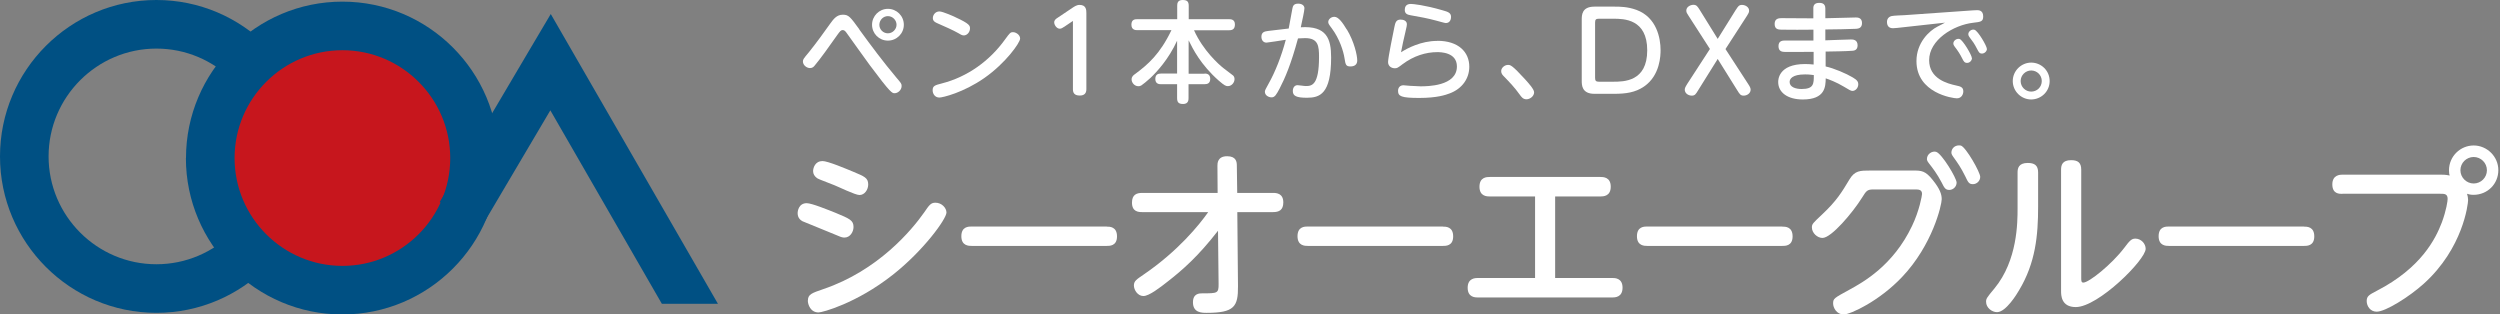 <svg width="318" height="40" viewBox="0 0 318 40" fill="none" xmlns="http://www.w3.org/2000/svg">
<rect x="0" y="0" width="318" height="40" fill="#808080" stroke="none"/>
<g clip-path="url(#clip0_420_906)">
<path d="M0 19.896C0 30.864 8.928 39.792 19.896 39.792C30.864 39.792 39.792 30.864 39.792 19.896C39.792 8.928 30.864 0 19.896 0C8.928 0 0 8.928 0 19.896ZM6.18 19.896C6.18 12.336 12.336 6.18 19.896 6.18C27.456 6.18 33.612 12.336 33.612 19.896C33.612 27.456 27.456 33.612 19.896 33.612C12.336 33.612 6.18 27.456 6.18 19.896Z" fill="#005083"/>
<path d="M43.973 36.911C53.252 36.679 60.586 28.969 60.355 19.691C60.123 10.412 52.413 3.077 43.134 3.309C33.855 3.541 26.521 11.251 26.753 20.529C26.985 29.808 34.694 37.142 43.973 36.911Z" fill="#C7161D"/>
<path d="M23.646 20.104C23.646 31.072 32.574 40 43.542 40C54.51 40 63.438 31.072 63.438 20.104C63.438 9.136 54.522 0.208 43.554 0.208C32.586 0.208 23.658 9.136 23.658 20.104H23.646ZM29.838 20.104C29.838 12.543 35.994 6.388 43.554 6.388C51.114 6.388 57.27 12.543 57.27 20.104C57.27 27.664 51.114 33.82 43.554 33.82C35.994 33.82 29.838 27.664 29.838 20.104Z" fill="#005083"/>
<path d="M70.009 14.046C72.147 17.747 78.901 29.459 84.189 38.644H91.322L70.058 1.783L67.359 6.339L55.927 25.698L61.252 28.849C61.252 28.849 66.846 19.371 69.997 14.046H70.009Z" fill="#005083"/>
<path d="M102.608 25.844C103.267 25.844 105.429 26.736 106.296 27.078C108.043 27.811 108.568 28.006 108.568 28.873C108.568 29.508 108.116 30.217 107.432 30.217C107.224 30.217 107.041 30.192 106.638 30.009C105.905 29.692 102.156 28.189 102.07 28.14C101.838 28.006 101.46 27.737 101.46 27.114C101.46 26.846 101.594 25.844 102.62 25.844H102.608ZM102.766 38.229C102.766 37.435 103.267 37.276 104.721 36.776C111.707 34.406 115.982 29.264 117.557 27.017C118.192 26.088 118.4 25.783 118.986 25.783C119.805 25.783 120.391 26.467 120.391 27.029C120.391 27.847 117.46 31.902 113.515 34.992C108.947 38.583 104.599 39.743 104.122 39.743C103.096 39.743 102.754 38.742 102.754 38.217L102.766 38.229ZM104.586 20.482C105.319 20.482 107.652 21.484 108.544 21.85C109.936 22.437 110.437 22.62 110.437 23.463C110.437 24.122 109.985 24.806 109.325 24.806C108.776 24.806 106.589 23.731 106.137 23.56C104.22 22.828 104.061 22.742 103.927 22.657C103.609 22.424 103.426 22.131 103.426 21.765C103.426 21.374 103.682 20.495 104.586 20.495V20.482Z" fill="white"/>
<path d="M140.763 28.825C141.154 28.825 142.083 28.825 142.083 30.07C142.083 31.316 141.105 31.28 140.763 31.28H123.603C123.237 31.28 122.284 31.28 122.284 30.046C122.284 28.812 123.212 28.812 123.603 28.812H140.763V28.825Z" fill="white"/>
<path d="M145.282 26.98C144.806 26.98 143.988 26.932 143.988 25.771C143.988 24.745 144.598 24.538 145.282 24.538H154.882L154.858 21.081C154.858 20.788 154.858 19.872 156.092 19.872C157.252 19.872 157.325 20.605 157.325 21.057L157.374 24.538H161.942C162.394 24.538 163.237 24.611 163.237 25.747C163.237 26.724 162.687 26.98 161.942 26.98H157.386L157.472 36.397C157.496 39.011 156.995 39.793 153.49 39.793C152.879 39.793 151.744 39.793 151.744 38.449C151.744 37.313 152.586 37.313 152.928 37.313C154.858 37.313 155.017 37.313 155.005 36.129L154.931 29.35C152.427 32.587 150.4 34.358 148.531 35.811C147.554 36.581 146.162 37.655 145.441 37.655C144.721 37.655 144.232 36.886 144.232 36.312C144.232 35.738 144.574 35.542 145.478 34.919C149.875 31.915 152.55 28.593 153.686 26.98H145.27H145.282Z" fill="white"/>
<path d="M183.524 28.825C183.915 28.825 184.843 28.825 184.843 30.07C184.843 31.316 183.866 31.28 183.524 31.28H166.363C165.997 31.28 165.044 31.28 165.044 30.046C165.044 28.812 165.973 28.812 166.363 28.812H183.524V28.825Z" fill="white"/>
<path d="M205.069 35.359C205.411 35.359 206.388 35.359 206.388 36.593C206.388 37.826 205.411 37.839 205.069 37.839H188.006C187.664 37.839 186.687 37.839 186.687 36.605C186.687 35.371 187.664 35.359 188.006 35.359H195.261V24.99H189.509C189.167 24.99 188.189 24.99 188.189 23.756C188.189 22.523 189.118 22.51 189.509 22.51H203.567C203.908 22.51 204.886 22.51 204.886 23.744C204.886 24.977 203.933 24.99 203.567 24.99H197.814V35.359H205.069Z" fill="white"/>
<path d="M226.699 28.825C227.09 28.825 228.018 28.825 228.018 30.07C228.018 31.316 227.041 31.28 226.699 31.28H209.539C209.173 31.28 208.22 31.28 208.22 30.046C208.22 28.812 209.148 28.812 209.539 28.812H226.699V28.825Z" fill="white"/>
<path d="M238.278 24.098C237.509 24.098 237.386 24.281 236.849 25.148C235.664 27.041 232.953 30.266 231.817 30.266C231.182 30.266 230.473 29.655 230.473 28.922C230.473 28.495 230.608 28.373 231.792 27.261C233.637 25.527 234.296 24.415 235.249 22.828C235.933 21.692 236.592 21.692 237.936 21.692H243.347C244.373 21.692 244.898 21.692 245.85 22.901C246.742 24.012 246.986 24.696 246.986 25.331C246.986 26.064 245.826 31.157 241.93 35.249C239.035 38.302 235.371 40 234.516 40C233.612 40 233.173 39.133 233.173 38.608C233.173 37.973 233.283 37.924 235.225 36.861C236.971 35.908 240.818 33.783 243.212 28.739C244.141 26.809 244.483 24.867 244.483 24.672C244.483 24.098 244.006 24.098 243.615 24.098H238.266H238.278ZM248.88 23.231C248.88 23.731 248.452 24.159 247.951 24.159C247.45 24.159 247.316 23.89 246.974 23.206C246.4 22.119 245.863 21.411 245.362 20.776C245.105 20.458 245.105 20.299 245.105 20.226C245.105 19.567 245.789 19.176 246.266 19.31C246.999 19.518 248.88 22.657 248.88 23.218V23.231ZM251.884 22.498C251.884 22.999 251.457 23.426 250.956 23.426C250.455 23.426 250.345 23.194 249.979 22.424C249.429 21.313 249.026 20.739 248.452 19.945C248.196 19.603 248.22 19.444 248.22 19.395C248.22 18.968 248.562 18.492 249.197 18.492C249.221 18.492 249.307 18.492 249.429 18.516C250.089 18.748 251.884 21.912 251.884 22.498Z" fill="white"/>
<path d="M256.635 21.936C256.635 21.435 256.745 20.727 257.93 20.727C258.773 20.727 259.249 21.02 259.249 21.936V26.284C259.249 29.924 258.931 33.429 256.818 36.934C256.574 37.362 255.157 39.707 254.021 39.707C253.386 39.707 252.629 39.157 252.629 38.388C252.629 37.985 252.715 37.863 253.704 36.678C256.635 33.111 256.635 28.287 256.635 26.479V21.924V21.936ZM264.733 35.334C264.733 35.701 264.733 35.945 265.002 35.945C265.71 35.945 268.592 33.649 270.217 31.512C270.852 30.669 271.108 30.351 271.609 30.351C272.342 30.351 272.928 30.986 272.928 31.646C272.928 33.05 266.895 39.06 264.037 39.06C262.168 39.06 262.168 37.533 262.168 37.008V21.582C262.168 21.008 262.327 20.373 263.438 20.373C264.281 20.373 264.733 20.666 264.733 21.582V35.322V35.334Z" fill="white"/>
<path d="M293.057 28.825C293.447 28.825 294.376 28.825 294.376 30.07C294.376 31.316 293.399 31.28 293.057 31.28H275.896C275.53 31.28 274.577 31.28 274.577 30.046C274.577 28.812 275.505 28.812 275.896 28.812H293.057V28.825Z" fill="white"/>
<path d="M297.942 24.66C297.539 24.66 296.672 24.66 296.672 23.451C296.672 22.241 297.673 22.217 297.942 22.217H310.461C311.169 22.217 311.389 22.29 311.597 22.327C311.548 22.192 311.511 21.985 311.511 21.667C311.511 19.872 312.965 18.504 314.65 18.504C316.336 18.504 317.789 19.896 317.789 21.643C317.789 23.389 316.421 24.782 314.626 24.782C314.235 24.782 313.991 24.709 313.808 24.647C313.893 24.941 313.942 25.173 313.942 25.441C313.942 25.942 313.307 31.585 308.299 36.092C306.431 37.777 303.426 39.646 302.315 39.646C301.472 39.646 301.044 38.901 301.044 38.302C301.044 37.667 301.337 37.508 302.339 36.983C307.957 34.089 309.802 30.388 310.595 28.311C311.182 26.736 311.34 25.539 311.34 25.307C311.34 24.647 310.925 24.647 310.412 24.647H297.942V24.66ZM312.965 21.655C312.965 22.583 313.734 23.34 314.65 23.34C315.566 23.34 316.336 22.596 316.336 21.655C316.336 20.715 315.566 19.97 314.65 19.97C313.734 19.97 312.965 20.715 312.965 21.655Z" fill="white"/>
<path d="M109.301 3.749C110.876 5.911 112.318 7.841 114.028 9.881C114.614 10.565 114.687 10.65 114.687 10.931C114.687 11.456 114.211 11.859 113.795 11.859C113.478 11.859 113.295 11.859 110.632 8.281C110.144 7.633 108.092 4.739 107.664 4.153C107.53 3.969 107.395 3.823 107.188 3.823C106.956 3.823 106.834 3.994 106.504 4.446C105.515 5.862 104.281 7.572 103.634 8.33C103.511 8.488 103.353 8.659 103.023 8.659C102.632 8.659 102.131 8.305 102.131 7.817C102.131 7.56 102.205 7.462 102.901 6.632C103.805 5.508 104.843 4.079 105.612 2.992C106.015 2.443 106.418 1.869 107.212 1.869C107.957 1.869 108.165 2.162 109.313 3.737L109.301 3.749ZM114.968 3.151C114.968 4.262 114.064 5.166 112.941 5.166C111.817 5.166 110.925 4.262 110.925 3.151C110.925 2.04 111.829 1.124 112.941 1.124C114.052 1.124 114.968 2.015 114.968 3.151ZM111.853 3.151C111.853 3.749 112.342 4.238 112.941 4.238C113.539 4.238 114.04 3.725 114.04 3.151C114.04 2.577 113.563 2.052 112.941 2.052C112.354 2.052 111.866 2.528 111.853 3.151Z" fill="white"/>
<path d="M129.759 4.91C129.759 5.423 127.939 8.012 125.215 9.918C122.54 11.786 119.902 12.409 119.487 12.409C118.937 12.409 118.632 11.945 118.632 11.481C118.632 10.919 118.937 10.834 119.792 10.614C123.053 9.783 125.875 7.756 127.841 5.02C128.452 4.177 128.525 4.092 128.867 4.092C129.209 4.092 129.759 4.422 129.759 4.898V4.91ZM121.515 2.186C123.371 3.029 123.383 3.286 123.383 3.615C123.383 4.104 122.992 4.507 122.602 4.507C122.382 4.507 122.162 4.385 121.893 4.214C121.258 3.848 120.147 3.359 119.255 2.968C118.974 2.846 118.657 2.699 118.657 2.296C118.657 1.918 118.962 1.454 119.499 1.454C119.915 1.454 121.417 2.125 121.527 2.186H121.515Z" fill="white"/>
<path d="M135.304 3.444C135.182 3.53 134.999 3.652 134.803 3.652C134.412 3.652 134.095 3.176 134.095 2.846C134.095 2.553 134.315 2.394 134.547 2.247L136.44 0.977C136.635 0.855 136.941 0.623 137.319 0.623C138.174 0.623 138.186 1.283 138.186 1.673V11.359C138.186 11.835 137.954 12.153 137.344 12.153C136.635 12.153 136.476 11.774 136.476 11.359V2.663L135.316 3.444H135.304Z" fill="white"/>
<path d="M153.209 9.356C153.417 9.356 153.942 9.368 153.942 10.027C153.942 10.614 153.563 10.711 153.209 10.711H151.182V12.47C151.182 12.702 151.17 13.227 150.498 13.227C149.911 13.227 149.728 13.008 149.728 12.47V10.711H147.689C147.469 10.711 146.956 10.699 146.956 10.04C146.956 9.441 147.347 9.356 147.689 9.356H149.728V5.179C148.629 7.573 147.115 9.173 146.333 9.918C145.881 10.333 145.38 10.736 145.173 10.87C145.014 10.956 144.916 10.968 144.806 10.968C144.293 10.968 143.939 10.504 143.939 10.101C143.939 9.747 144.159 9.563 144.415 9.392C145.991 8.22 147.542 6.901 149.008 3.835H144.66C144.476 3.835 143.915 3.835 143.915 3.139C143.915 2.443 144.415 2.443 144.66 2.443H149.741V0.733C149.741 0.452 149.777 0 150.424 0C150.962 0 151.206 0.159 151.206 0.733V2.443H156.348C156.531 2.443 157.081 2.443 157.081 3.102C157.081 3.652 156.824 3.847 156.348 3.847H151.878C153.038 6.437 155.053 8.22 155.615 8.66C155.75 8.757 156.812 9.563 156.861 9.612C156.971 9.722 157.032 9.881 157.032 10.064C157.032 10.528 156.641 10.956 156.189 10.956C155.957 10.956 155.786 10.919 155.029 10.259C152.708 8.208 151.744 6.241 151.194 5.13V9.38H153.221L153.209 9.356Z" fill="white"/>
<path d="M163.921 3.64C164.006 3.237 164.324 1.429 164.397 1.063C164.458 0.794 164.531 0.464 165.13 0.464C165.643 0.464 165.924 0.733 165.924 1.051C165.924 1.368 165.667 2.516 165.46 3.469C168.757 3.261 169.319 4.935 169.319 7.304C169.319 11.97 167.866 12.434 166.241 12.434C164.898 12.434 164.446 12.202 164.446 11.579C164.446 11.115 164.702 10.834 165.044 10.834C165.252 10.834 165.85 10.944 166.107 10.944C166.876 10.944 167.78 10.822 167.78 7.255C167.78 5.863 167.695 4.849 166.009 4.849C165.74 4.849 165.496 4.861 165.105 4.886C164.226 8.147 163.456 9.942 162.773 11.249C162.357 12.031 162.162 12.385 161.747 12.385C161.392 12.385 160.892 12.153 160.892 11.664C160.892 11.493 161.014 11.274 161.368 10.638C162.223 9.112 162.992 7.17 163.554 5.057C163.163 5.118 161.258 5.423 161.099 5.423C160.696 5.423 160.452 5.106 160.452 4.678C160.452 4.092 160.831 3.994 161.331 3.933L163.921 3.628V3.64ZM171.322 3.75C172.25 5.289 172.641 7.023 172.641 7.695C172.641 8.196 172.311 8.452 171.786 8.452C171.212 8.452 171.151 8.257 171.017 7.377C170.882 6.522 170.406 4.947 169.392 3.591C169.026 3.103 168.953 2.993 168.953 2.797C168.953 2.48 169.282 2.138 169.734 2.138C170.272 2.138 170.821 2.944 171.31 3.762L171.322 3.75Z" fill="white"/>
<path d="M182.84 5.191C185.515 5.191 186.895 6.62 186.895 8.489C186.895 9.967 186.003 11.286 184.391 11.884C183.902 12.067 182.815 12.458 180.531 12.458C178.247 12.458 177.832 12.251 177.832 11.554C177.832 11.176 178.052 10.846 178.516 10.846C178.65 10.846 179.261 10.907 179.383 10.919C179.97 10.956 180.421 10.98 180.678 10.98C181.508 10.98 185.319 10.98 185.319 8.452C185.319 6.632 183.206 6.632 182.815 6.632C181.386 6.632 179.823 7.096 178.382 8.183C177.783 8.635 177.71 8.684 177.417 8.684C177.099 8.684 176.562 8.501 176.562 7.89C176.562 7.341 177.209 4.214 177.368 3.432C177.478 2.895 177.576 2.492 178.15 2.492C178.504 2.492 178.956 2.626 178.956 3.09C178.956 3.225 178.944 3.322 178.748 4.153C178.516 5.142 178.418 5.57 178.211 6.644C179.017 6.132 180.763 5.203 182.815 5.203L182.84 5.191ZM179.457 0.501C179.725 0.501 181.179 0.635 183.487 1.307C184.183 1.502 184.574 1.625 184.574 2.162C184.574 2.431 184.452 2.932 183.902 2.932C183.768 2.932 182.901 2.675 182.742 2.638C181.582 2.321 180.617 2.15 179.432 1.942C179.017 1.869 178.687 1.747 178.687 1.258C178.687 0.941 178.797 0.501 179.457 0.501Z" fill="white"/>
<path d="M194.162 12.629C193.722 12.629 193.515 12.323 193.295 12.018C192.647 11.114 192.061 10.504 191.231 9.649C191.133 9.539 190.95 9.356 190.95 9.05C190.95 8.611 191.402 8.256 191.817 8.256C192.122 8.256 192.33 8.269 194.015 10.113C194.406 10.553 195.139 11.346 195.139 11.737C195.139 12.25 194.602 12.629 194.174 12.629H194.162Z" fill="white"/>
<path d="M205.374 0.843C206.021 0.843 207.023 0.843 208.159 1.258C210.736 2.211 211.225 4.861 211.225 6.376C211.225 7.011 211.188 9.588 209.124 11.005C208 11.774 206.791 11.933 205.301 11.933H202.809C201.197 11.933 201.197 10.809 201.197 10.26V2.516C201.197 1.93 201.197 0.843 202.809 0.843H205.362H205.374ZM202.895 9.905C202.895 10.284 203.017 10.394 203.383 10.394H205.179C206.547 10.394 209.527 10.394 209.527 6.4C209.527 2.406 206.547 2.382 205.215 2.382H203.383C203.017 2.382 202.895 2.479 202.895 2.87V9.905Z" fill="white"/>
<path d="M220.812 1.234C221.069 0.831 221.191 0.623 221.582 0.623C221.973 0.623 222.486 0.88 222.486 1.356C222.486 1.576 222.4 1.722 222.229 1.991L219.481 6.241L222.376 10.699C222.595 11.029 222.681 11.212 222.681 11.408C222.681 11.86 222.229 12.165 221.802 12.165C221.399 12.165 221.289 11.982 220.983 11.493L218.492 7.499L216 11.493C215.707 11.97 215.597 12.165 215.194 12.165C214.718 12.165 214.302 11.835 214.302 11.42C214.302 11.249 214.339 11.115 214.608 10.687L217.502 6.229L214.766 1.979C214.595 1.722 214.498 1.576 214.498 1.344C214.498 0.855 215.047 0.611 215.402 0.611C215.792 0.611 215.927 0.818 216.183 1.222L218.492 4.947L220.812 1.222V1.234Z" fill="white"/>
<path d="M232.195 5.13C232.708 5.117 234.98 5.02 235.444 5.02C235.664 5.02 236.287 5.02 236.287 5.765C236.287 6.424 235.786 6.449 235.579 6.461C234.797 6.522 233.075 6.546 232.22 6.559V8.452C233.27 8.684 234.834 9.343 235.701 9.868C236.275 10.198 236.373 10.455 236.373 10.711C236.373 11.188 236.018 11.566 235.627 11.566C235.444 11.566 235.224 11.444 234.528 11.017C233.6 10.455 232.611 10.088 232.232 9.966C232.208 10.992 232.195 12.653 229.313 12.653C227.383 12.653 226.186 11.762 226.186 10.43C226.186 10.198 226.186 8.146 229.606 8.146C229.936 8.146 230.412 8.171 230.693 8.207V6.595C228.018 6.62 227.2 6.607 227.066 6.607C226.711 6.595 226.223 6.571 226.223 5.862C226.223 5.154 226.785 5.154 227.102 5.154C227.664 5.154 230.168 5.166 230.669 5.154V3.774C229.643 3.786 227.542 3.798 226.602 3.774C226.223 3.762 225.734 3.749 225.734 3.041C225.734 2.333 226.296 2.308 226.638 2.308C227.261 2.308 230.082 2.333 230.657 2.333V1.062C230.644 0.708 230.791 0.366 231.389 0.366C231.609 0.366 232.183 0.366 232.183 1.062V2.32C232.794 2.32 235.505 2.223 236.067 2.223C236.25 2.223 236.849 2.223 236.849 2.931C236.849 3.639 236.287 3.639 236.104 3.664C234.467 3.725 233.979 3.725 232.183 3.749V5.13H232.195ZM229.606 9.465C227.945 9.465 227.64 10.052 227.64 10.43C227.64 11.078 228.409 11.322 229.166 11.322C230.718 11.322 230.718 10.65 230.718 9.551C230.51 9.527 230.156 9.465 229.618 9.465H229.606Z" fill="white"/>
<path d="M241.27 3.554C241.148 3.566 240.879 3.591 240.794 3.591C240.208 3.591 240.024 3.224 240.024 2.785C240.024 2.418 240.232 2.125 240.635 2.039C240.892 1.978 242.015 1.942 242.247 1.93L250.931 1.319C251.139 1.307 251.322 1.294 251.481 1.294C251.664 1.294 252.263 1.294 252.263 2.088C252.263 2.748 251.945 2.785 250.992 2.894C248.452 3.188 245.386 5.093 245.386 7.658C245.386 10.027 247.731 10.638 248.806 10.87C249.38 10.992 249.734 11.09 249.734 11.627C249.734 11.957 249.527 12.507 248.916 12.507C248.427 12.507 243.774 11.859 243.774 7.768C243.774 5.423 245.411 3.908 246.449 3.383C246.95 3.126 247.108 3.053 247.402 2.882L241.295 3.554H241.27ZM250.834 7.389C250.834 7.694 250.553 8 250.223 8C249.893 8 249.783 7.829 249.576 7.401C249.319 6.888 249.038 6.449 248.647 5.948C248.574 5.85 248.464 5.691 248.464 5.533C248.464 5.154 248.904 4.861 249.258 4.959C249.673 5.081 250.821 7.023 250.821 7.389H250.834ZM252.739 6.204C252.739 6.522 252.434 6.815 252.092 6.815C251.811 6.815 251.701 6.656 251.481 6.217C251.151 5.569 250.931 5.264 250.553 4.775C250.479 4.678 250.369 4.519 250.369 4.348C250.369 3.981 250.809 3.676 251.151 3.786C251.591 3.908 252.727 5.85 252.727 6.204H252.739Z" fill="white"/>
<path d="M260.715 10.308C260.715 11.64 259.64 12.641 258.369 12.653C257.099 12.653 256.024 11.615 256.024 10.308C256.024 9.002 257.111 7.963 258.369 7.963C259.627 7.963 260.715 8.965 260.715 10.308ZM257.026 10.308C257.026 11.053 257.637 11.652 258.369 11.652C259.102 11.652 259.713 11.078 259.713 10.308C259.713 9.539 259.09 8.965 258.369 8.965C257.649 8.965 257.026 9.563 257.026 10.308Z" fill="white"/>
</g>
<defs>
<clipPath id="clip0_420_906">
<rect width="317.789" height="40" fill="white"/>
</clipPath>
</defs>
</svg>
